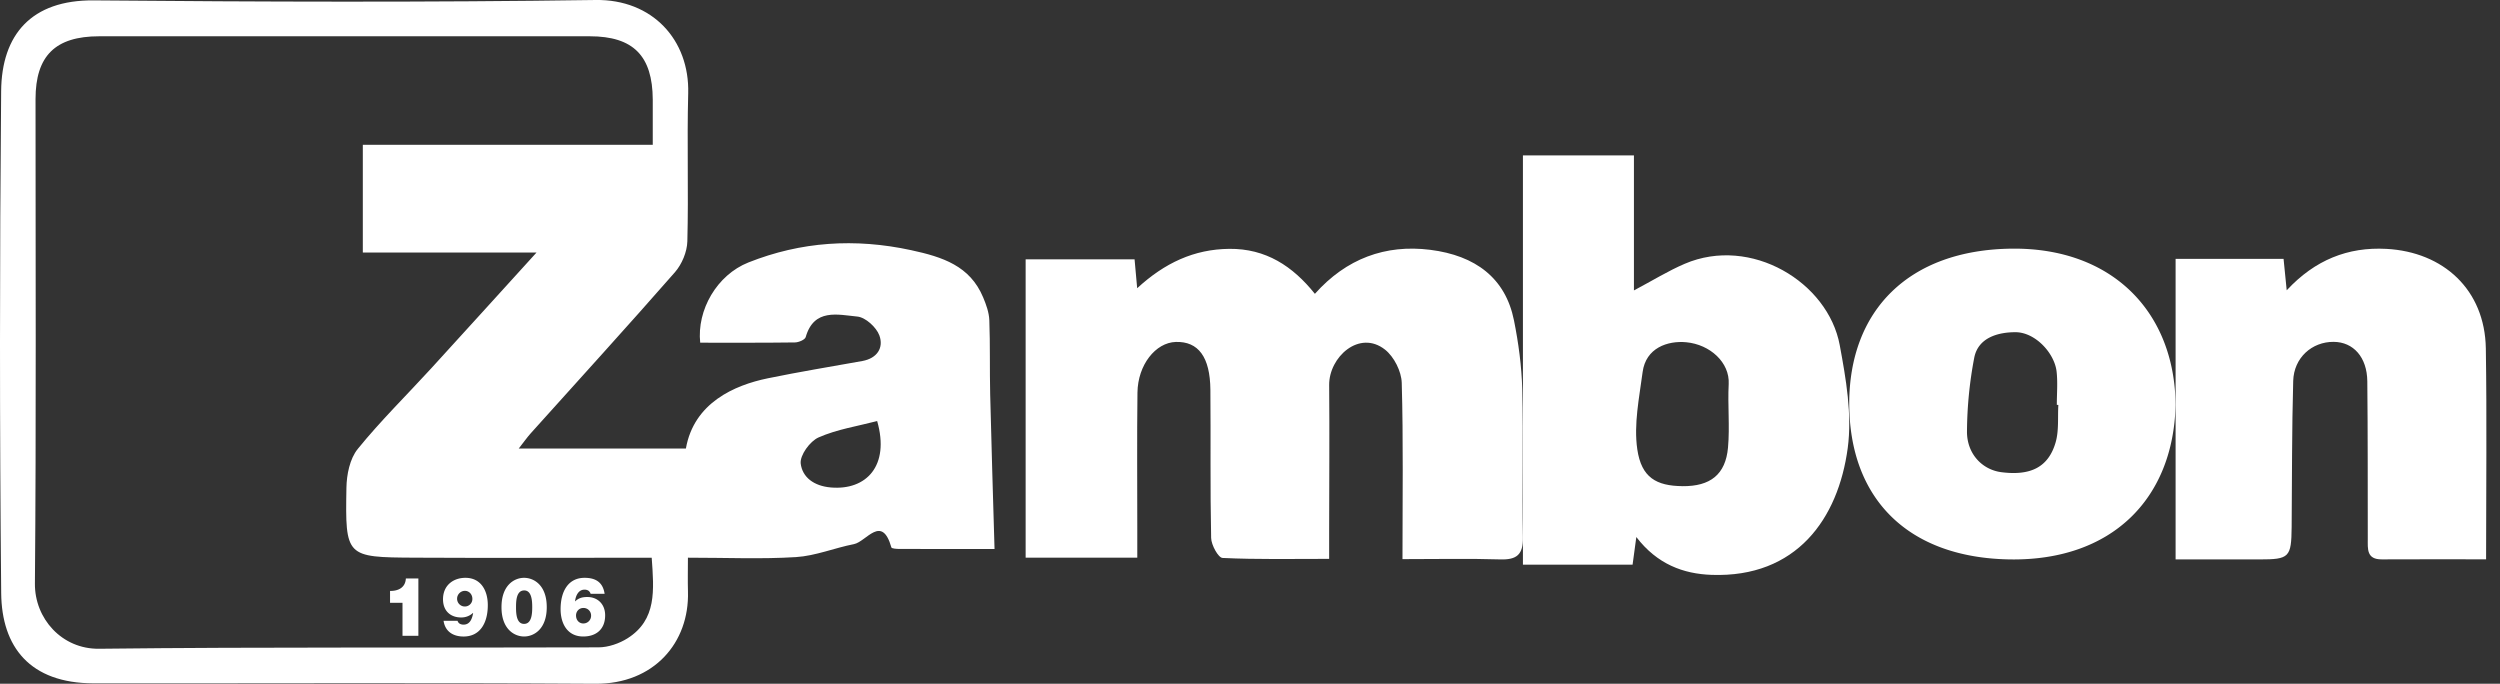 <svg xmlns="http://www.w3.org/2000/svg" width="117" height="32" viewBox="0 0 117 32">
    <rect x="0" y="0" width="117" height="32" fill="#333333" stroke="none"/>
    <g fill="#FFF" fill-rule="evenodd">
        <path d="M46.545 25.694c-1.395 0-2.912.002-4.43-.003-.137 0-.382-.014-.398-.071-.447-1.573-1.171-.27-1.752-.155-.91.178-1.8.55-2.712.607-1.619.101-3.249.028-5.058.028 0 .574-.013 1.08.002 1.586.07 2.388-1.594 4.331-4.333 4.314-7.828-.05-15.657-.012-23.486-.02C1.392 31.975.081 30.27.056 27.763-.02 19.93-.017 12.092.054 4.256.078 1.628 1.462-.008 4.391.018 12.219.087 20.049.114 27.876 0c2.653-.039 4.399 1.865 4.332 4.37-.061 2.308.02 4.619-.04 6.926-.013.491-.254 1.07-.582 1.445-2.22 2.536-4.493 5.027-6.745 7.535-.172.192-.32.405-.563.714H32.1c.376-2.139 2.271-2.964 3.832-3.285 1.466-.302 2.946-.545 4.421-.809.7-.125 1.013-.623.801-1.2-.14-.38-.648-.845-1.03-.881-.91-.087-2.029-.395-2.417.96-.035.125-.33.25-.506.251-1.48.02-2.962.012-4.432.012-.161-1.532.782-3.169 2.256-3.755 2.463-.978 4.99-1.143 7.613-.576 1.472.319 2.755.729 3.374 2.212.142.338.274.707.288 1.066.043 1.153.013 2.308.04 3.462.056 2.36.132 4.718.204 7.246zm-16.046.408h-1.225c-3.294 0-6.587.015-9.881-.003-3.21-.018-3.237-.033-3.18-3.271.01-.616.157-1.356.527-1.814 1.069-1.318 2.289-2.516 3.438-3.772 1.59-1.739 3.171-3.487 4.933-5.425H16.98v-5.04h13.569c0-.794.002-1.455 0-2.116-.009-2.047-.91-2.963-2.947-2.963-7.654-.004-15.307-.004-22.961 0-2.055.001-2.977.916-2.978 2.939-.002 7.558.035 15.117-.029 22.675-.014 1.636 1.26 3.07 3 3.05 7.792-.091 15.587-.038 23.38-.066.457-.002.97-.18 1.358-.426 1.372-.872 1.234-2.25 1.128-3.768zm10.552-6.397c-.917.24-1.883.387-2.743.767-.404.178-.88.838-.835 1.222.077.638.612 1.052 1.414 1.12 1.646.14 2.767-1.005 2.164-3.11zM65.636 26.167c0-2.863.042-5.561-.035-8.255-.016-.533-.36-1.216-.78-1.548-1.203-.95-2.628.349-2.616 1.655.02 2.275.001 4.55-.001 6.826v1.31c-1.719 0-3.357.034-4.989-.043-.2-.01-.527-.606-.534-.936-.049-2.31-.014-4.621-.035-6.932-.013-1.54-.566-2.272-1.618-2.241-.95.028-1.779 1.077-1.795 2.37-.026 2.133-.008 4.267-.008 6.4v1.325H48V12.136h5.098l.122 1.353c1.287-1.186 2.665-1.826 4.307-1.843 1.715-.018 2.974.81 4.01 2.105 1.468-1.648 3.3-2.323 5.397-2.06 2.121.267 3.523 1.324 3.92 3.301.212 1.06.36 2.147.387 3.226.057 2.31-.01 4.621.031 6.931.014.802-.28 1.056-1.065 1.031-1.466-.045-2.933-.013-4.57-.013z"/>
        <path d="M76.58 25.133l-.175 1.292h-5.132V7.273h5.195v6.319c.882-.467 1.604-.916 2.378-1.247 3.094-1.323 6.707.854 7.254 3.809.293 1.58.584 3.25.374 4.814-.445 3.314-2.399 6.075-6.372 5.936-1.321-.047-2.547-.497-3.522-1.771zm2.161-2.38c1.298.012 2.017-.543 2.13-1.808.088-.985-.02-1.985.032-2.974.053-1.008-.874-1.85-1.988-1.954-.871-.08-1.892.263-2.041 1.4-.157 1.198-.419 2.44-.249 3.609.194 1.33.897 1.714 2.116 1.726zM116.35 26.176c-1.747 0-3.315-.006-4.884.003-.717.004-.653-.493-.654-.96-.004-2.459.003-4.917-.022-7.375-.011-1.125-.651-1.839-1.574-1.845-1.016-.008-1.864.742-1.894 1.83-.064 2.278-.053 4.559-.073 6.838-.014 1.42-.108 1.514-1.507 1.514-1.281.001-2.563 0-3.924 0V12.114h5.053l.147 1.472c1.323-1.424 2.865-2.035 4.665-1.939 2.666.142 4.611 1.91 4.654 4.661.051 3.234.012 6.47.012 9.87z"/>
        <path d="M101.818 18.956c-.11 4.423-3.015 7.289-7.735 7.225-4.778-.065-7.54-2.83-7.538-7.308.002-4.305 2.744-7.188 7.62-7.236 4.662-.046 7.614 2.937 7.653 7.32zm-5.487-.006l-.072-.002c0-.52.047-1.044-.01-1.557-.098-.868-1.002-1.844-1.926-1.844-.796 0-1.741.242-1.928 1.192a18.941 18.941 0 0 0-.34 3.44c-.012 1.056.711 1.806 1.614 1.92 1.367.174 2.196-.236 2.533-1.393.161-.553.093-1.169.129-1.756z"/>
        <g fill-rule="nonzero">
            <path d="M18.837 28.21h-.583v-.555c.36.008.718-.139.74-.582h.586v2.684h-.743v-1.546zM21.413 29.051a.238.238 0 0 0 .11.143.364.364 0 0 0 .172.039c.322 0 .408-.32.447-.54l-.007-.008a.79.79 0 0 1-.558.212c-.486 0-.844-.3-.844-.852 0-.652.483-1.003 1.048-1.003.73 0 1.048.602 1.048 1.277 0 .852-.372 1.47-1.134 1.47-.461 0-.858-.209-.937-.737h.655zm-.021-1.03c0 .209.171.363.357.363a.35.35 0 0 0 .358-.358c0-.213-.154-.375-.35-.375a.37.37 0 0 0-.365.37zM24.526 27.042c.454 0 1.062.336 1.062 1.373s-.608 1.373-1.06 1.373c-.45 0-1.058-.336-1.058-1.373s.608-1.373 1.056-1.373zm0 2.156c.364 0 .382-.498.382-.783 0-.278-.018-.783-.375-.783-.368 0-.383.494-.383.783 0 .282.014.783.376.783zM27.642 27.79a.3.3 0 0 0-.104-.147.33.33 0 0 0-.193-.046c-.272 0-.408.286-.433.552.168-.166.35-.209.576-.209.48 0 .833.332.833.857 0 .66-.429.991-1.023.991-.754 0-1.062-.617-1.062-1.277 0-.844.362-1.469 1.123-1.469.537 0 .859.224.937.748h-.654zm-.683 1.018c0 .213.143.37.34.37a.36.36 0 0 0 .364-.37.352.352 0 0 0-.365-.355c-.193 0-.34.155-.34.355z"/>
        </g>
    </g>
</svg>
